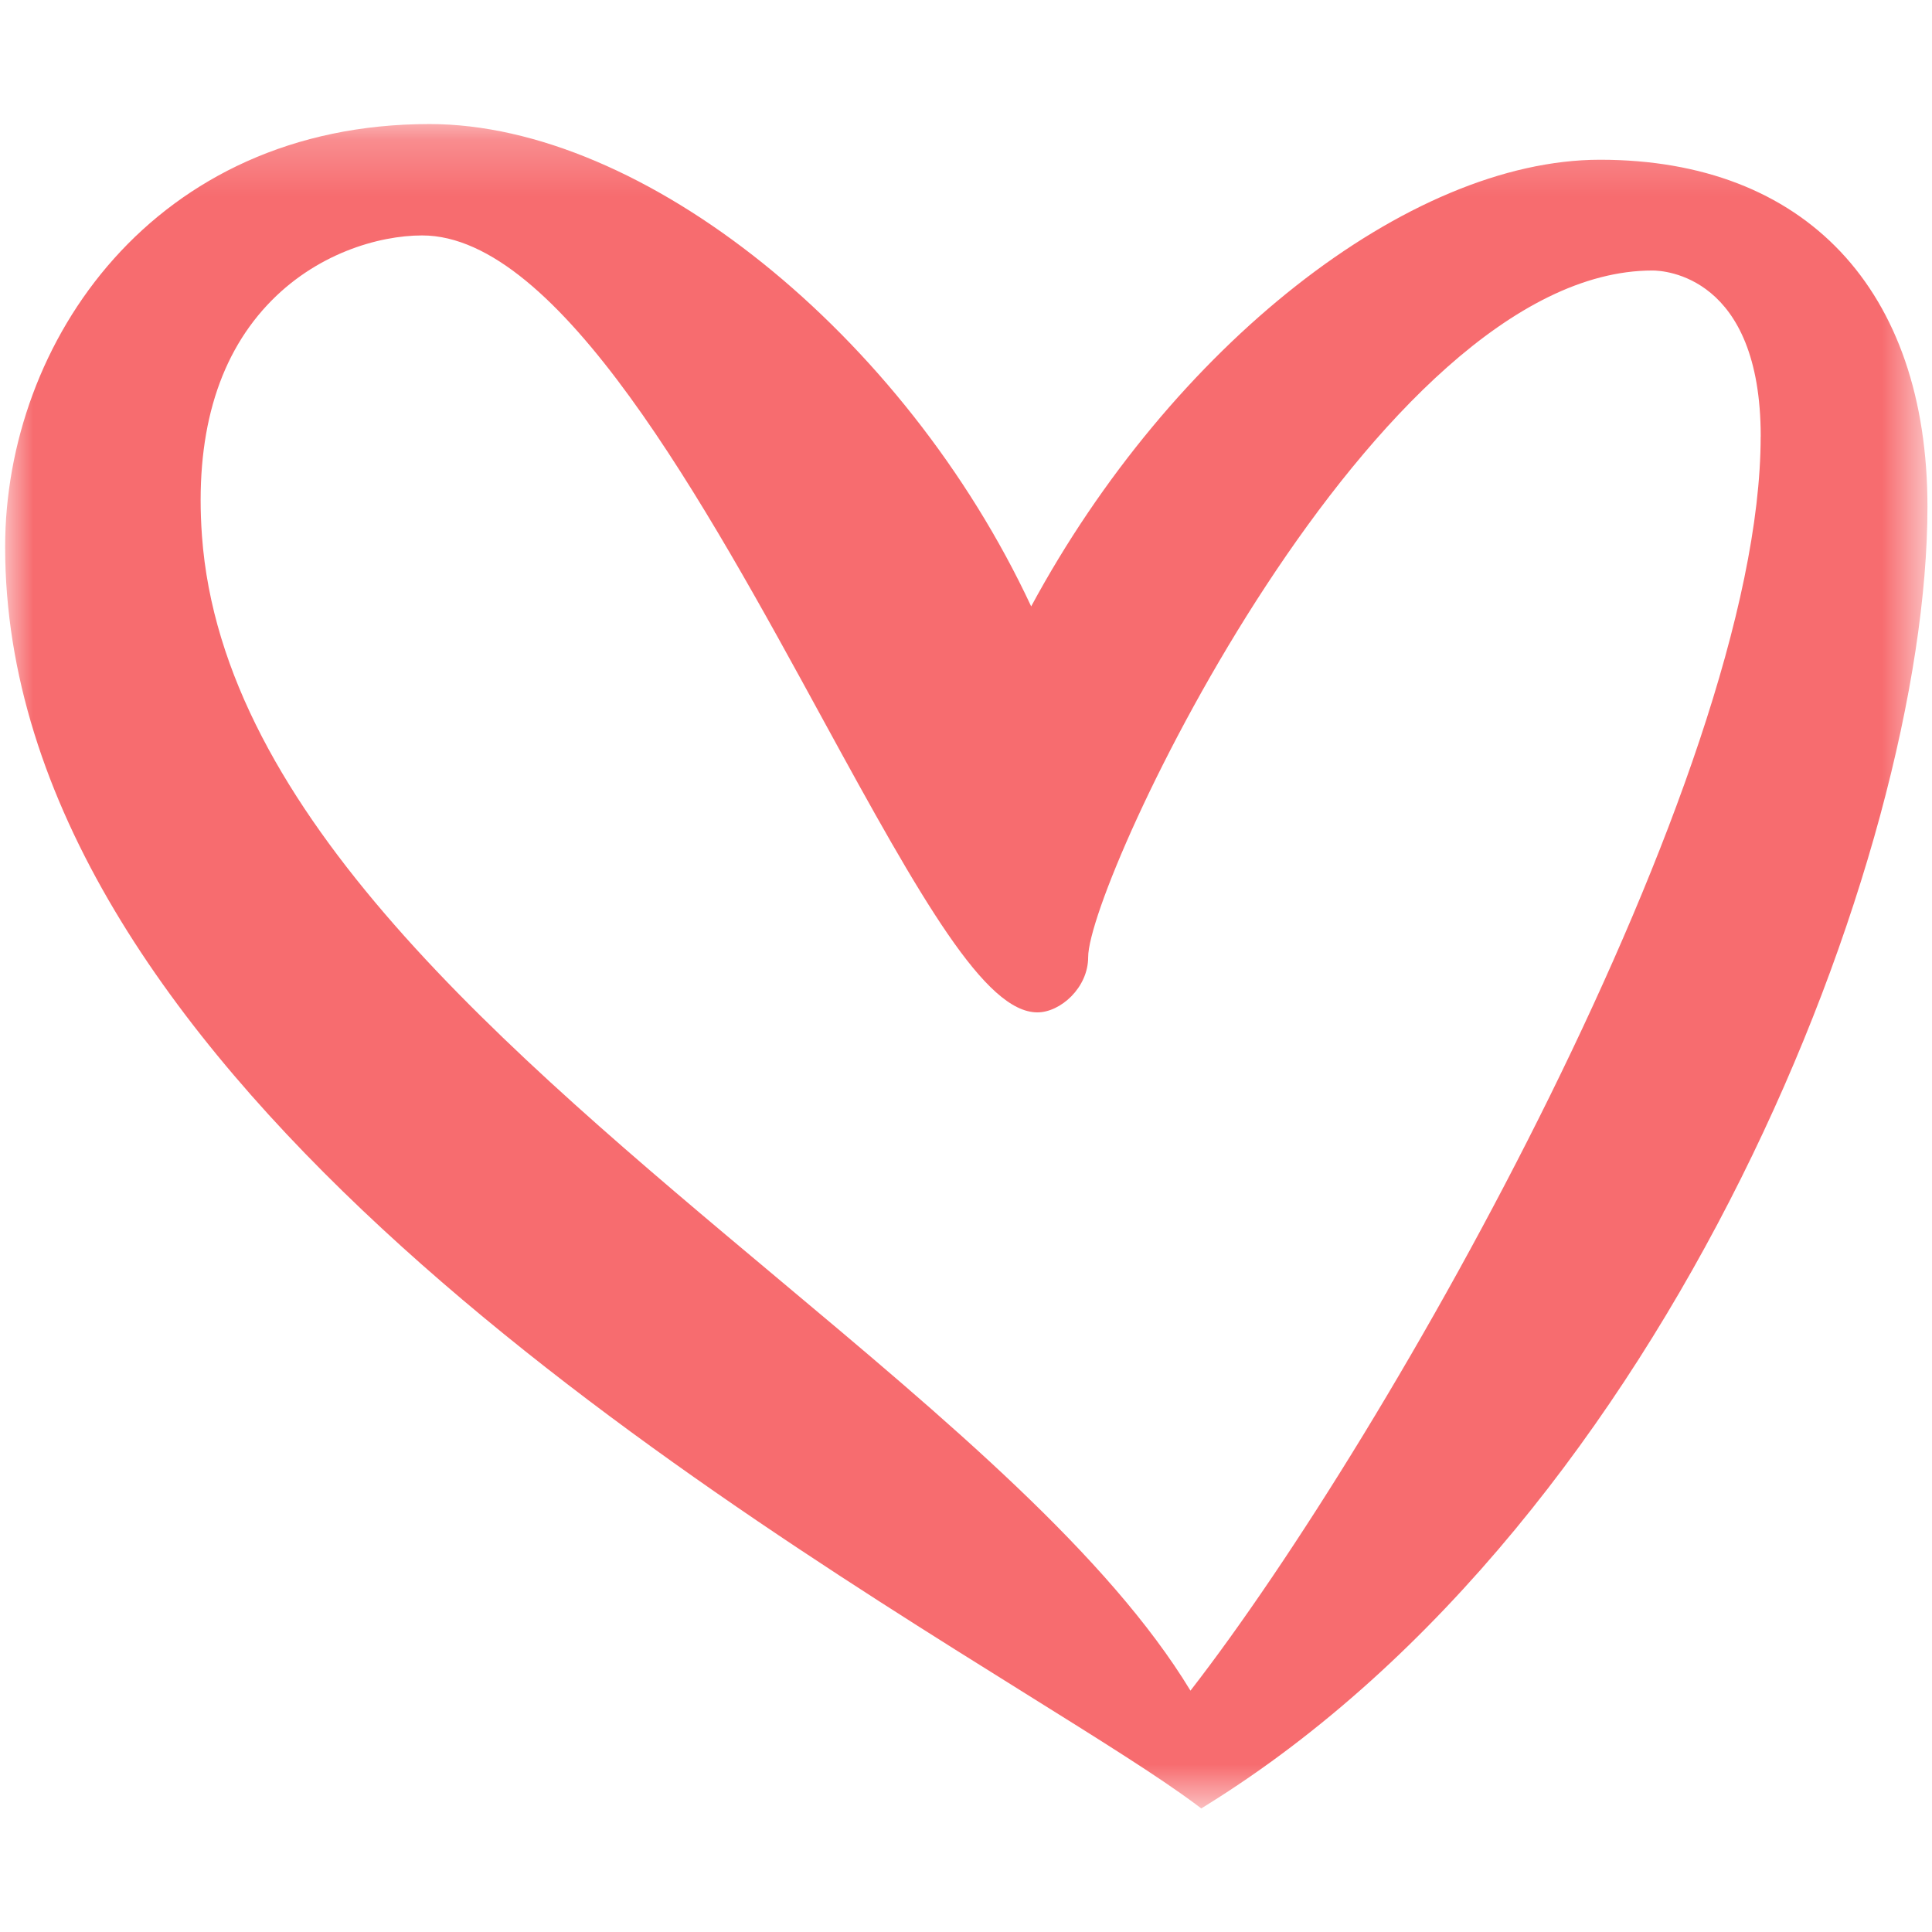 <?xml version="1.0" encoding="UTF-8" standalone="no"?>
<svg
   width="35"
   height="35"
   viewBox="0 0 35 35"
   version="1.1"
   id="svg1"
   sodipodi:docname="mariagesnet.svg"
   inkscape:version="1.3.2 (091e20e, 2023-11-25, custom)"
   xmlns:inkscape="http://www.inkscape.org/namespaces/inkscape"
   xmlns:sodipodi="http://sodipodi.sourceforge.net/DTD/sodipodi-0.dtd"
   xmlns:xlink="http://www.w3.org/1999/xlink"
   xmlns="http://www.w3.org/2000/svg"
   xmlns:svg="http://www.w3.org/2000/svg"
   xmlns:rdf="http://www.w3.org/1999/02/22-rdf-syntax-ns#"
   xmlns:cc="http://creativecommons.org/ns#"
   xmlns:dc="http://purl.org/dc/elements/1.1/">
  <sodipodi:namedview
     id="namedview1"
     pagecolor="#ffffff"
     bordercolor="#000000"
     borderopacity="0.25"
     inkscape:showpageshadow="2"
     inkscape:pageopacity="0.0"
     inkscape:pagecheckerboard="0"
     inkscape:deskcolor="#d1d1d1"
     inkscape:zoom="17.857912"
     inkscape:cx="9.2955994"
     inkscape:cy="15.147347"
     inkscape:window-width="1920"
     inkscape:window-height="1009"
     inkscape:window-x="-8"
     inkscape:window-y="-8"
     inkscape:window-maximized="1"
     inkscape:current-layer="Page-1" />
  <!-- Generator: Sketch 48.1 (47250) - http://www.bohemiancoding.com/sketch -->
  <title
     id="title1">gen_logoHeader</title>
  <desc
     id="desc1">Created with Sketch.</desc>
  <defs
     id="defs1">
    <polygon
       id="path-1"
       points="34.31,0.223 34.31,30.286 1.7411596e-15,30.286 1.7411596e-15,0.223 " />
  </defs>
  <g
     id="Page-1"
     style="fill:none;fill-rule:evenodd;stroke:none;stroke-width:1">
    <g
       id="Group-27"
       transform="matrix(1.015,0,0,1.015,0.093,2.021)">
      <mask
         id="mask-2"
         fill="#ffffff">
        <use
           xlink:href="#path-1"
           id="use1" />
      </mask>
      <path
         d="m 31.333,5.8 c 0,6.091 -6.631,17.818 -10.177,22.384 C 19.691,25.768 16.812,23.357 13.768,20.808 8.902,16.733 3.87,12.52 3.513,7.573 3.385,5.807 3.777,4.422 4.675,3.457 5.53,2.538 6.665,2.211 7.443,2.211 c 2.439,0 5.056,4.797 7.16,8.652 1.764,3.233 2.893,5.215 3.821,5.215 0.41,0 0.906,-0.439 0.906,-0.985 0,-1.361 5.121,-12.256 10.073,-12.256 0.198,0 1.931,0.083 1.931,2.963 M 28.466,0.86 c -3.422,0 -7.65,3.334 -10.153,7.972 -2.264,-4.853 -6.926,-8.609 -10.738,-8.609 -4.92,0 -7.575,3.89 -7.575,7.549 0,9.104 11.844,16.492 18.207,20.461 1.333,0.832 2.386,1.488 3.051,1.985 l 0.091,0.068 0.097,-0.06 C 29.728,25.081 34.31,13.259 34.31,7.054 c 0,-3.878 -2.185,-6.194 -5.843,-6.194"
         id="Fill-25"
         fill="#f76c6f"
         mask="url(#mask-2)" />
    </g>
  </g>
</svg>
